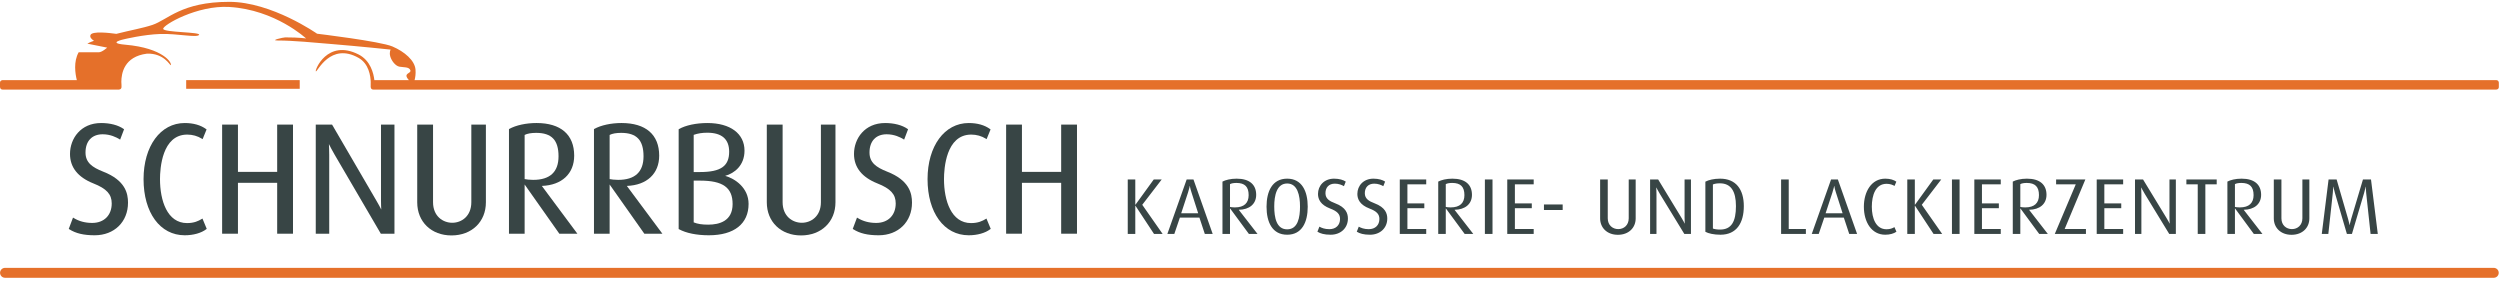 <?xml version="1.0" encoding="UTF-8"?>
<svg width="504px" height="57px" viewBox="0 0 504 57" version="1.1" xmlns="http://www.w3.org/2000/svg" xmlns:xlink="http://www.w3.org/1999/xlink">
    <g stroke="none" stroke-width="1" fill="none" fill-rule="evenodd">
        <g transform="translate(0, 0.372)">
            <path d="M234.387,46.789 L230.278,40.914 L234.203,35.805 L232.6,35.805 L228.908,40.899 L228.874,40.899 L228.874,35.805 L227.354,35.805 L227.354,46.789 L228.874,46.789 L228.874,41.106 L228.908,41.106 L232.65,46.789 L234.387,46.789 Z M244.477,46.789 L240.601,35.805 L239.233,35.805 L235.34,46.789 L236.743,46.789 L237.862,43.5 L241.804,43.5 L242.89,46.789 L244.477,46.789 Z M241.554,42.622 L238.13,42.622 L239.499,38.455 C239.783,37.594 239.85,37.131 239.85,37.131 L239.883,37.131 C239.883,37.131 239.933,37.594 240.218,38.455 L241.554,42.622 Z M253.515,46.789 L249.756,41.951 L249.756,41.919 C251.861,41.888 253.247,40.771 253.247,38.903 C253.247,36.859 251.911,35.646 249.305,35.646 C248.069,35.646 247.05,35.917 246.449,36.237 L246.449,46.789 L247.969,46.789 L247.969,41.664 L248.003,41.664 L251.778,46.789 L253.515,46.789 Z M251.727,38.966 C251.727,40.546 250.825,41.441 248.954,41.441 C248.553,41.441 248.136,41.393 247.969,41.345 L247.969,36.747 C248.269,36.587 248.704,36.508 249.273,36.508 C250.96,36.508 251.727,37.29 251.727,38.966 L251.727,38.966 Z M263.637,41.297 C263.637,38.184 262.467,35.646 259.493,35.646 C256.504,35.646 255.334,38.184 255.334,41.297 C255.334,44.442 256.504,46.948 259.493,46.948 C262.467,46.948 263.637,44.442 263.637,41.297 L263.637,41.297 Z M262.083,41.249 C262.083,43.468 261.666,45.862 259.493,45.862 C257.321,45.862 256.887,43.468 256.887,41.249 C256.887,39.03 257.389,36.619 259.493,36.619 C261.582,36.619 262.083,39.03 262.083,41.249 L262.083,41.249 Z M271.738,43.692 C271.738,42.718 271.404,41.441 269.133,40.595 C268.081,40.196 267.212,39.716 267.212,38.583 C267.212,37.417 267.897,36.652 269.115,36.652 C269.884,36.652 270.536,36.922 270.938,37.162 L271.304,36.237 C270.803,35.902 270.002,35.646 268.948,35.646 C266.944,35.646 265.708,37.066 265.708,38.727 C265.708,39.797 266.227,40.93 268.148,41.664 C269.584,42.207 270.151,42.798 270.151,43.772 C270.151,45.017 269.317,45.831 267.997,45.831 C267.077,45.831 266.426,45.575 265.991,45.321 L265.591,46.342 C266.193,46.708 266.961,46.948 268.264,46.948 C270.285,46.948 271.738,45.607 271.738,43.692 L271.738,43.692 Z M279.674,43.692 C279.674,42.718 279.34,41.441 277.068,40.595 C276.015,40.196 275.147,39.716 275.147,38.583 C275.147,37.417 275.832,36.652 277.051,36.652 C277.819,36.652 278.471,36.922 278.872,37.162 L279.239,36.237 C278.738,35.902 277.937,35.646 276.884,35.646 C274.879,35.646 273.644,37.066 273.644,38.727 C273.644,39.797 274.16,40.93 276.082,41.664 C277.52,42.207 278.087,42.798 278.087,43.772 C278.087,45.017 277.252,45.831 275.932,45.831 C275.013,45.831 274.361,45.575 273.927,45.321 L273.526,46.342 C274.128,46.708 274.897,46.948 276.198,46.948 C278.22,46.948 279.674,45.607 279.674,43.692 L279.674,43.692 Z M287.526,46.789 L287.526,45.799 L283.734,45.799 L283.734,41.601 L287.142,41.601 L287.142,40.627 L283.734,40.627 L283.734,36.795 L287.526,36.795 L287.526,35.805 L282.196,35.805 L282.196,46.789 L287.526,46.789 Z M297.014,46.789 L293.255,41.951 L293.255,41.919 C295.36,41.888 296.747,40.771 296.747,38.903 C296.747,36.859 295.41,35.646 292.804,35.646 C291.568,35.646 290.549,35.917 289.947,36.237 L289.947,46.789 L291.468,46.789 L291.468,41.664 L291.501,41.664 L295.276,46.789 L297.014,46.789 Z M295.227,38.966 C295.227,40.546 294.324,41.441 292.453,41.441 C292.052,41.441 291.635,41.393 291.468,41.345 L291.468,36.747 C291.769,36.587 292.202,36.508 292.772,36.508 C294.458,36.508 295.227,37.29 295.227,38.966 L295.227,38.966 Z M299.353,46.789 L300.89,46.789 L300.89,35.805 L299.353,35.805 L299.353,46.789 Z M309.193,46.789 L309.193,45.799 L305.401,45.799 L305.401,41.601 L308.809,41.601 L308.809,40.627 L305.401,40.627 L305.401,36.795 L309.193,36.795 L309.193,35.805 L303.863,35.805 L303.863,46.789 L309.193,46.789 Z M311.26,41.967 L315.035,41.967 L315.035,40.85 L311.26,40.85 L311.26,41.967 Z M329.752,43.659 L329.752,35.805 L328.35,35.805 L328.35,43.644 C328.35,45.033 327.364,45.816 326.245,45.816 C325.109,45.816 324.123,45.033 324.123,43.644 L324.123,35.805 L322.586,35.805 L322.586,43.659 C322.586,45.528 323.973,46.964 326.161,46.964 C328.366,46.964 329.752,45.528 329.752,43.659 L329.752,43.659 Z M340.896,46.789 L340.896,35.805 L339.609,35.805 L339.609,43.468 C339.609,44.154 339.659,44.682 339.659,44.682 L339.625,44.682 C339.625,44.682 339.392,44.186 338.975,43.516 L334.28,35.805 L332.659,35.805 L332.659,46.789 L333.946,46.789 L333.946,38.806 C333.946,38.12 333.896,37.449 333.896,37.449 L333.93,37.449 C333.93,37.449 334.246,38.088 334.664,38.775 L339.559,46.789 L340.896,46.789 Z M351.554,41.185 C351.554,37.785 349.95,35.646 346.776,35.646 C345.523,35.646 344.471,35.902 343.803,36.252 L343.803,46.358 C344.404,46.693 345.523,46.948 346.843,46.948 C350.1,46.948 351.554,44.57 351.554,41.185 L351.554,41.185 Z M349.967,41.169 C349.967,44.267 349.081,45.91 346.76,45.91 C346.175,45.91 345.656,45.831 345.322,45.703 L345.322,36.812 C345.724,36.652 346.141,36.587 346.742,36.587 C348.931,36.587 349.967,38.152 349.967,41.169 L349.967,41.169 Z M364.066,46.789 L364.066,45.799 L360.608,45.799 L360.608,35.805 L359.07,35.805 L359.07,46.789 L364.066,46.789 Z M374.39,46.789 L370.514,35.805 L369.145,35.805 L365.252,46.789 L366.655,46.789 L367.775,43.5 L371.717,43.5 L372.803,46.789 L374.39,46.789 Z M371.467,42.622 L368.041,42.622 L369.411,38.455 C369.696,37.594 369.763,37.131 369.763,37.131 L369.795,37.131 C369.795,37.131 369.846,37.594 370.129,38.455 L371.467,42.622 Z M382.32,46.342 L381.92,45.416 C381.485,45.671 381.019,45.847 380.317,45.847 C378.212,45.847 377.359,43.676 377.359,41.297 C377.359,38.966 378.128,36.684 380.333,36.684 C381.051,36.684 381.586,36.906 381.937,37.114 L382.304,36.252 C381.803,35.902 381.085,35.646 380.066,35.646 C377.293,35.646 375.756,38.248 375.756,41.297 C375.756,44.41 377.31,46.948 380.066,46.948 C381.001,46.948 381.819,46.708 382.32,46.342 L382.32,46.342 Z M391.543,46.789 L387.434,40.914 L391.359,35.805 L389.755,35.805 L386.064,40.899 L386.029,40.899 L386.029,35.805 L384.509,35.805 L384.509,46.789 L386.029,46.789 L386.029,41.106 L386.064,41.106 L389.806,46.789 L391.543,46.789 Z M393.513,46.789 L395.051,46.789 L395.051,35.805 L393.513,35.805 L393.513,46.789 Z M403.354,46.789 L403.354,45.799 L399.562,45.799 L399.562,41.601 L402.969,41.601 L402.969,40.627 L399.562,40.627 L399.562,36.795 L403.354,36.795 L403.354,35.805 L398.025,35.805 L398.025,46.789 L403.354,46.789 Z M412.842,46.789 L409.083,41.951 L409.083,41.919 C411.189,41.888 412.574,40.771 412.574,38.903 C412.574,36.859 411.238,35.646 408.632,35.646 C407.397,35.646 406.377,35.917 405.776,36.237 L405.776,46.789 L407.296,46.789 L407.296,41.664 L407.329,41.664 L411.105,46.789 L412.842,46.789 Z M411.054,38.966 C411.054,40.546 410.152,41.441 408.281,41.441 C407.88,41.441 407.463,41.393 407.296,41.345 L407.296,36.747 C407.596,36.587 408.03,36.508 408.6,36.508 C410.286,36.508 411.054,37.29 411.054,38.966 L411.054,38.966 Z M420.526,46.789 L420.526,45.799 L416.234,45.799 L420.41,35.805 L414.512,35.805 L414.512,36.795 L418.473,36.795 L414.245,46.789 L420.526,46.789 Z M428.027,46.789 L428.027,45.799 L424.234,45.799 L424.234,41.601 L427.644,41.601 L427.644,40.627 L424.234,40.627 L424.234,36.795 L428.027,36.795 L428.027,35.805 L422.697,35.805 L422.697,46.789 L428.027,46.789 Z M438.651,46.789 L438.651,35.805 L437.366,35.805 L437.366,43.468 C437.366,44.154 437.416,44.682 437.416,44.682 L437.382,44.682 C437.382,44.682 437.149,44.186 436.731,43.516 L432.037,35.805 L430.416,35.805 L430.416,46.789 L431.703,46.789 L431.703,38.806 C431.703,38.12 431.652,37.449 431.652,37.449 L431.686,37.449 C431.686,37.449 432.003,38.088 432.421,38.775 L437.316,46.789 L438.651,46.789 Z M446.888,36.795 L446.888,35.805 L440.774,35.805 L440.774,36.795 L443.063,36.795 L443.063,46.789 L444.6,46.789 L444.6,36.795 L446.888,36.795 Z M456.109,46.789 L452.351,41.951 L452.351,41.919 C454.455,41.888 455.842,40.771 455.842,38.903 C455.842,36.859 454.505,35.646 451.9,35.646 C450.663,35.646 449.645,35.917 449.043,36.237 L449.043,46.789 L450.563,46.789 L450.563,41.664 L450.597,41.664 L454.372,46.789 L456.109,46.789 Z M454.321,38.966 C454.321,40.546 453.419,41.441 451.548,41.441 C451.148,41.441 450.73,41.393 450.563,41.345 L450.563,36.747 C450.863,36.587 451.298,36.508 451.866,36.508 C453.554,36.508 454.321,37.29 454.321,38.966 L454.321,38.966 Z M465.565,43.659 L465.565,35.805 L464.161,35.805 L464.161,43.644 C464.161,45.033 463.176,45.816 462.057,45.816 C460.92,45.816 459.935,45.033 459.935,43.644 L459.935,35.805 L458.398,35.805 L458.398,43.659 C458.398,45.528 459.785,46.964 461.973,46.964 C464.179,46.964 465.565,45.528 465.565,43.659 L465.565,43.659 Z M479.363,46.789 L477.993,35.805 L476.373,35.805 L474.001,43.756 C473.784,44.474 473.7,44.986 473.7,44.986 L473.667,44.986 C473.667,44.986 473.583,44.474 473.366,43.74 L471.061,35.805 L469.441,35.805 L468.07,46.789 L469.391,46.789 C469.407,46.629 470.292,38.551 470.292,38.551 C470.359,37.897 470.376,37.275 470.376,37.275 L470.409,37.275 C470.409,37.275 470.543,37.897 470.727,38.551 C470.727,38.551 473.082,46.629 473.132,46.789 L474.151,46.789 C474.219,46.598 476.591,38.568 476.591,38.568 C476.791,37.88 476.908,37.275 476.908,37.275 L476.941,37.275 C476.941,37.275 476.958,37.88 477.025,38.568 C477.025,38.568 477.894,46.646 477.91,46.789 L479.363,46.789 L479.363,46.789 Z" id="Fill-1" fill="#384545"></path>
            <g id="Group" transform="translate(13.86, 24.429)" fill="#384545">
                <path d="M101.896,6.58 C101.896,2.337 99.197,0 94.295,0 C92.206,0 90.159,0.444 88.82,1.186 L88.749,1.226 L88.749,22.314 L91.905,22.314 L91.905,12.393 L98.902,22.314 L102.54,22.314 L95.375,12.681 C99.404,12.535 101.896,10.214 101.896,6.58 M98.74,6.706 C98.74,9.86 97.02,11.46 93.63,11.46 C92.956,11.46 92.253,11.382 91.905,11.303 L91.905,2.402 C92.448,2.126 93.23,1.985 94.232,1.985 C97.349,1.985 98.74,3.441 98.74,6.706" id="Fill-2"></path>
                <path d="M26.814,19.341 C26.146,19.753 25.27,20.173 23.853,20.173 C19.83,20.173 18.396,15.597 18.396,11.315 C18.396,9.208 18.792,2.332 23.884,2.332 C24.958,2.332 25.954,2.613 26.846,3.164 L26.986,3.25 L27.786,1.292 L27.698,1.228 C26.586,0.414 25.133,0.001 23.378,0.001 C18.493,0.001 15.081,4.653 15.081,11.315 C15.081,18.083 18.416,22.63 23.378,22.63 C25.125,22.63 26.711,22.183 27.732,21.402 L27.817,21.336 L26.954,19.255 L26.814,19.341" id="Fill-3"></path>
                <polyline id="Fill-4" points="42.019 9.85 34.11 9.85 34.11 0.317 30.921 0.317 30.921 22.314 34.11 22.314 34.11 12.055 42.019 12.055 42.019 22.314 45.208 22.314 45.208 0.317 42.019 0.317 42.019 9.85"></polyline>
                <path d="M81.16,15.956 C81.16,18.809 79.168,20.109 77.316,20.109 C75.45,20.109 73.441,18.809 73.441,15.956 L73.441,0.317 L70.252,0.317 L70.252,15.988 C70.252,19.917 73.092,22.662 77.158,22.662 C81.243,22.662 84.096,19.917 84.096,15.988 L84.096,0.317 L81.16,0.317 L81.16,15.956" id="Fill-5"></path>
                <path d="M62.949,15.608 C62.949,16.352 62.979,17.007 63.004,17.445 C62.795,17.027 62.456,16.383 62.009,15.634 L53.084,0.316 L49.797,0.316 L49.797,22.314 L52.511,22.314 L52.511,6.392 C52.511,5.574 52.476,4.763 52.449,4.246 C52.697,4.74 53.118,5.555 53.61,6.398 L62.914,22.314 L65.663,22.314 L65.663,0.316 L62.949,0.316 L62.949,15.608" id="Fill-6"></path>
                <path d="M6.926,9.797 C4.736,8.93 3.378,7.983 3.378,5.949 C3.378,3.645 4.673,2.269 6.843,2.269 C8.398,2.269 9.623,2.889 10.215,3.258 L10.359,3.348 L11.154,1.257 L11.065,1.194 C9.964,0.425 8.352,0.001 6.526,0.001 C2.407,0.001 0.253,3.137 0.253,6.233 C0.253,8.927 1.835,10.925 4.957,12.172 C7.624,13.225 8.663,14.355 8.663,16.209 C8.663,18.598 7.117,20.142 4.724,20.142 C3.324,20.142 2.071,19.808 1.003,19.151 L0.859,19.063 L0,21.349 L0.096,21.408 C1.421,22.254 3.004,22.63 5.229,22.63 C9.184,22.63 11.947,19.925 11.947,16.051 C11.947,14.205 11.426,11.548 6.926,9.797" id="Fill-7"></path>
                <path d="M164.978,9.797 C162.789,8.93 161.431,7.983 161.431,5.949 C161.431,3.645 162.727,2.269 164.895,2.269 C166.45,2.269 167.676,2.889 168.268,3.258 L168.412,3.348 L169.207,1.257 L169.118,1.194 C168.017,0.425 166.405,0.001 164.579,0.001 C160.461,0.001 158.306,3.137 158.306,6.233 C158.306,8.927 159.889,10.925 163.011,12.171 C165.677,13.225 166.716,14.355 166.716,16.209 C166.716,18.598 165.17,20.142 162.777,20.142 C161.376,20.142 160.125,19.808 159.056,19.151 L158.912,19.063 L158.054,21.348 L158.149,21.408 C159.473,22.254 161.057,22.63 163.284,22.63 C167.237,22.63 169.999,19.925 169.999,16.051 C169.999,14.205 169.479,11.548 164.978,9.797" id="Fill-8"></path>
                <path d="M184.867,19.341 C184.198,19.752 183.324,20.173 181.906,20.173 C177.883,20.173 176.449,15.598 176.449,11.316 C176.449,9.208 176.845,2.332 181.937,2.332 C183.01,2.332 184.006,2.612 184.898,3.164 L185.039,3.251 L185.838,1.292 L185.751,1.228 C184.639,0.414 183.186,0.001 181.431,0.001 C176.545,0.001 173.134,4.654 173.134,11.316 C173.134,18.083 176.468,22.63 181.431,22.63 C183.178,22.63 184.764,22.183 185.785,21.401 L185.871,21.337 L185.007,19.255 L184.867,19.341" id="Fill-9"></path>
                <polyline id="Fill-10" points="200.072 0.317 200.072 9.85 192.163 9.85 192.163 0.317 188.975 0.317 188.975 22.313 192.163 22.313 192.163 12.056 200.072 12.056 200.072 22.313 203.261 22.313 203.261 0.317 200.072 0.317"></polyline>
                <path d="M132.332,10.652 C134.223,10.126 136.232,8.542 136.232,5.57 C136.232,2.135 133.368,0.001 128.757,0.001 C126.489,0.001 124.347,0.456 123.028,1.22 L122.957,1.26 L122.957,21.374 L123.031,21.413 C124.471,22.198 126.605,22.63 129.042,22.63 C134.134,22.63 137.054,20.324 137.054,16.303 C137.054,13.067 134.324,11.204 132.332,10.652 L132.332,10.652 Z M125.988,9.882 L125.988,2.386 C126.868,2.083 127.693,1.954 128.726,1.954 C131.653,1.954 133.139,3.245 133.139,5.791 C133.139,8.697 131.439,9.882 127.271,9.882 L125.988,9.882 Z M133.834,16.335 C133.834,19.767 131.16,20.488 128.915,20.488 C127.669,20.488 126.786,20.35 125.988,20.029 L125.988,11.613 L127.303,11.613 C131.881,11.613 133.834,13.024 133.834,16.335 L133.834,16.335 Z" id="Fill-11"></path>
                <path d="M151.635,15.956 C151.635,18.809 149.642,20.109 147.79,20.109 C145.924,20.109 143.915,18.809 143.915,15.956 L143.915,0.317 L140.727,0.317 L140.727,15.988 C140.727,19.917 143.567,22.662 147.633,22.662 C151.718,22.662 154.57,19.917 154.57,15.988 L154.57,0.317 L151.635,0.317 L151.635,15.956" id="Fill-12"></path>
                <path d="M119.033,6.58 C119.033,2.337 116.333,0 111.432,0 C109.342,0 107.295,0.444 105.957,1.186 L105.885,1.226 L105.885,22.314 L109.041,22.314 L109.041,12.393 L116.038,22.314 L119.676,22.314 L112.511,12.681 C116.54,12.535 119.033,10.214 119.033,6.58 M115.875,6.706 C115.875,9.86 114.157,11.46 110.767,11.46 C110.091,11.46 109.389,11.382 109.041,11.303 L109.041,2.402 C109.584,2.126 110.367,1.985 111.368,1.985 C114.486,1.985 115.875,3.441 115.875,6.706" id="Fill-13"></path>
            </g>
            <path d="M503.765,17.152 L503.765,16.317 C503.765,16.317 503.765,15.783 503.231,15.783 L83.577,15.783 C83.719,15.26 83.837,14.534 83.767,13.662 C83.62,11.815 81.554,10.043 79.119,8.999 C76.685,7.954 63.923,6.425 63.923,6.425 C63.923,6.425 54.775,0 46.218,0 C36.554,0 33.824,3.618 30.726,4.652 C28.72,5.321 26.303,5.72 23.453,6.453 C21.917,6.239 18.611,5.874 18.253,6.666 C18.048,7.116 18.441,7.529 18.949,7.849 C18.768,7.915 18.59,7.978 18.406,8.05 C18.116,8.161 17.853,8.291 17.61,8.429 L21.606,9.229 C21.606,9.229 20.573,10.168 19.916,10.168 L15.859,10.168 C14.789,12.063 15.164,14.485 15.489,15.783 L0.534,15.783 C0.534,15.783 0,15.783 0,16.317 L0,17.152 C0,17.152 0,17.687 0.534,17.687 L23.963,17.687 C23.963,17.687 24.497,17.687 24.497,17.152 C24.497,17.152 24.495,16.232 24.461,16.129 C24.47,14.438 24.998,11.031 29.632,10.444 C33.07,10.313 34.323,12.891 34.421,12.776 C34.75,12.388 33.013,9.317 25.267,8.64 C21.4,8.302 25.046,7.532 25.046,7.532 C25.046,7.532 28.941,6.587 32.337,6.478 C35.733,6.368 39.66,7.277 40.131,6.666 C40.599,6.055 32.994,6.196 32.901,5.444 C32.806,4.692 39.754,0.65 46.218,1.033 C55.507,1.585 61.71,7.385 61.71,7.385 C61.71,7.385 60.506,7.164 57.5,7.164 C57.132,7.164 54.303,7.793 55.999,7.793 C59.104,7.795 63.438,8.222 67.078,8.524 C72.523,8.975 78.751,9.626 78.751,9.626 C78.751,9.626 78.439,10.144 78.677,11.003 C78.915,11.862 79.706,12.916 80.522,13.071 C81.336,13.225 82.513,13.071 82.734,13.81 C82.944,14.506 81.09,14.309 82.436,15.783 L75.473,15.783 C75.314,14.404 74.691,11.832 72.299,10.613 C65.95,7.38 63.378,13.894 63.678,14.025 C63.979,14.156 66.608,8.094 72.279,11.29 C74.363,12.464 74.71,14.946 74.741,16.228 C74.737,16.258 74.731,16.283 74.731,16.317 L74.731,16.916 C74.725,16.991 74.72,17.034 74.72,17.034 C74.72,17.034 74.726,17.034 74.731,17.034 L74.731,17.152 C74.731,17.152 74.731,17.687 75.264,17.687 L503.231,17.687 C503.231,17.687 503.765,17.687 503.765,17.152" id="Fill-14" fill="#E5702A"></path>
            <polygon id="Fill-15" fill="#E5702A" points="37.534 17.529 60.424 17.529 60.424 15.78 37.534 15.78"></polygon>
            <line x1="1.01" y1="54.628" x2="502.742" y2="54.628" id="Stroke-16" stroke="#E5702A" stroke-width="2" stroke-linecap="round"></line>
        </g>
    </g>
</svg>